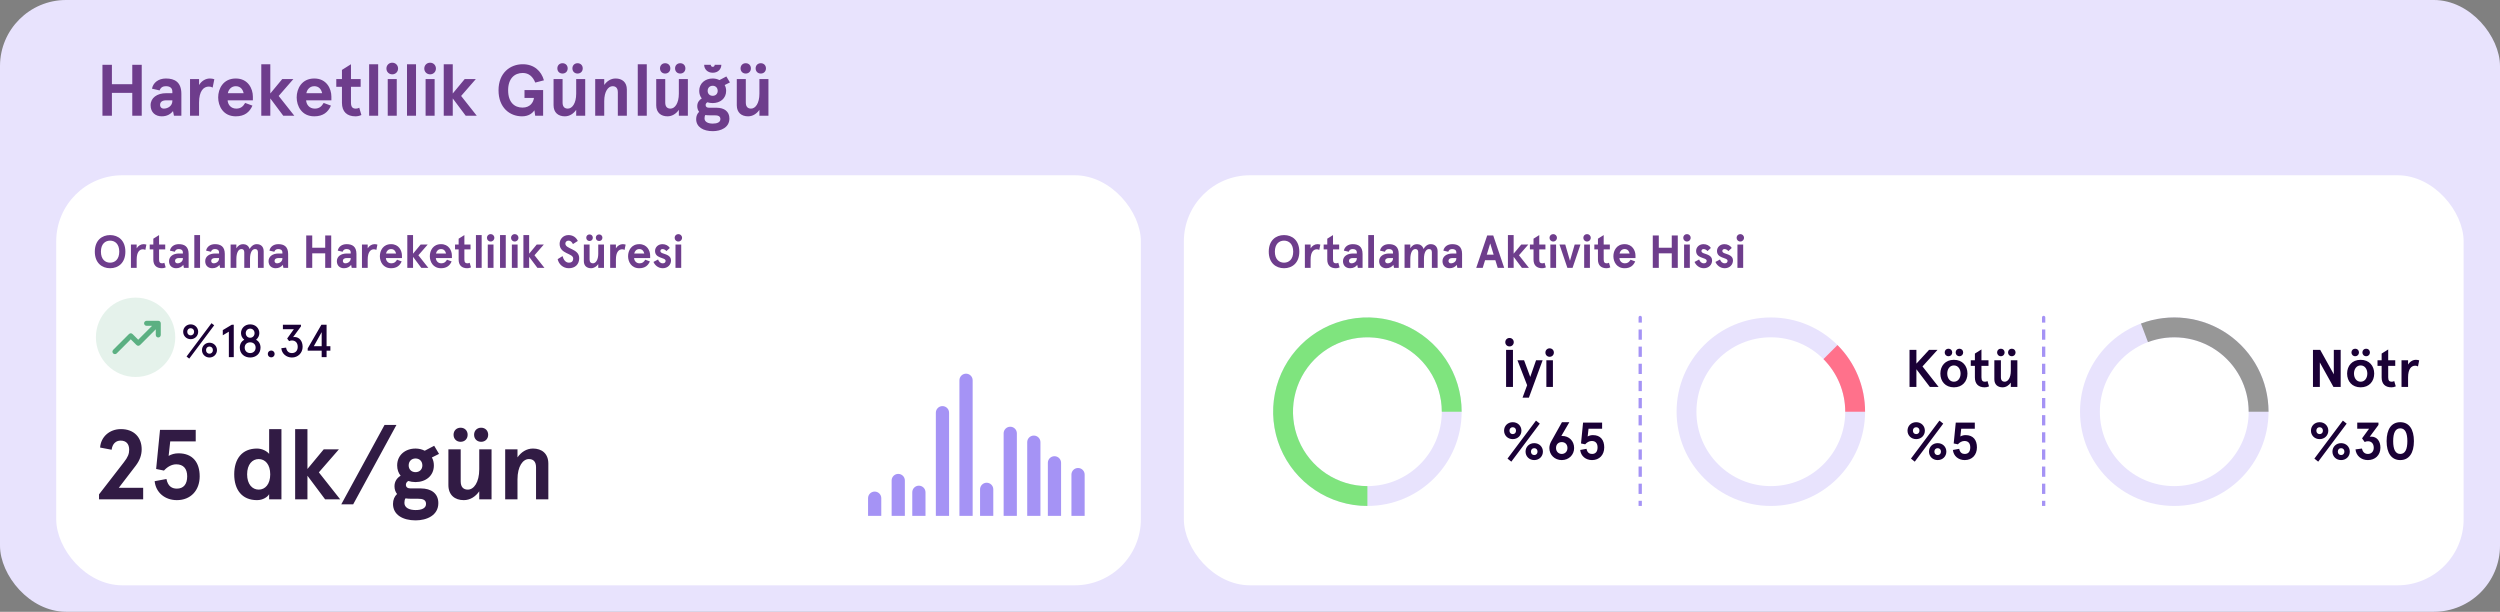 <svg width="756" height="185" viewBox="0 0 756 185" fill="none" xmlns="http://www.w3.org/2000/svg">
<rect x="0" y="0" width="756" height="185" fill="#808080" stroke="none"/>
<rect width="756" height="185" rx="20" fill="#E8E3FD"/>
<rect x="17" y="53" width="328" height="124" rx="20" fill="white"/>
<rect x="358" y="53" width="387" height="124" rx="20" fill="white"/>
<path d="M30.98 35V19.6H33.84V25.452H40V19.6H42.86V35H40V28.092H33.84V35H30.98ZM48.269 27.344L45.959 26.816C46.311 24.99 47.917 23.736 50.183 23.736C52.823 23.736 54.847 24.836 54.847 28.378V35H52.603L52.317 33.592C51.547 34.538 50.491 35.176 48.907 35.176C47.015 35.176 45.541 34.01 45.541 31.81C45.541 29.61 47.477 28.18 50.271 28.18H52.119V27.696C52.119 26.464 51.195 26.068 50.183 26.068C49.413 26.068 48.621 26.31 48.269 27.344ZM48.401 31.766C48.401 32.294 48.775 32.844 49.545 32.844C50.799 32.844 52.119 31.986 52.119 30.556V30.336H50.293C49.127 30.336 48.401 30.776 48.401 31.766ZM60.193 35H57.465V23.912H60.193V25.716C60.985 24.418 62.217 23.736 63.471 23.736C63.955 23.736 64.373 23.824 64.813 23.956L64.307 26.486C63.977 26.288 63.625 26.178 63.163 26.178C61.579 26.178 60.193 27.476 60.193 31.062V35ZM76.469 29.214V30.336H68.835C68.901 31.568 69.759 32.844 71.453 32.844C72.707 32.844 73.477 32.272 74.137 31.128L76.337 31.942C75.479 33.9 73.983 35.176 71.299 35.176C67.493 35.176 65.975 32.074 65.975 29.456C65.975 26.838 67.493 23.736 71.299 23.736C74.995 23.736 76.469 26.794 76.469 29.214ZM71.299 26.068C69.913 26.068 69.099 27.124 68.901 28.18H73.675C73.433 27.08 72.751 26.068 71.299 26.068ZM79.014 19.424H81.742V28.268L85.35 23.912H88.716L84.272 29.016L89.002 35H85.658L81.742 29.764V35H79.014V19.424ZM100.21 29.214V30.336H92.576C92.641 31.568 93.499 32.844 95.194 32.844C96.448 32.844 97.218 32.272 97.877 31.128L100.078 31.942C99.219 33.9 97.724 35.176 95.04 35.176C91.234 35.176 89.716 32.074 89.716 29.456C89.716 26.838 91.234 23.736 95.04 23.736C98.736 23.736 100.21 26.794 100.21 29.214ZM95.04 26.068C93.653 26.068 92.84 27.124 92.641 28.18H97.415C97.174 27.08 96.492 26.068 95.04 26.068ZM108.643 32.58L109.281 34.78C108.665 35.066 108.071 35.176 107.477 35.176C104.969 35.176 103.407 33.834 103.407 31.084V26.244H101.691V23.912H103.407V21.14L106.135 19.424V23.912H109.061V26.244H106.135V31.04C106.135 32.404 106.663 32.844 107.587 32.844C107.961 32.844 108.269 32.778 108.643 32.58ZM111.626 19.424H114.354V35H111.626V19.424ZM116.854 20.722C116.854 19.732 117.602 18.962 118.614 18.962C119.626 18.962 120.374 19.732 120.374 20.722C120.374 21.712 119.626 22.482 118.614 22.482C117.602 22.482 116.854 21.712 116.854 20.722ZM117.25 23.912H119.978V35H117.25V23.912ZM123.077 19.424H125.805V35H123.077V19.424ZM128.305 20.722C128.305 19.732 129.053 18.962 130.065 18.962C131.077 18.962 131.825 19.732 131.825 20.722C131.825 21.712 131.077 22.482 130.065 22.482C129.053 22.482 128.305 21.712 128.305 20.722ZM128.701 23.912H131.429V35H128.701V23.912ZM134.186 19.424H136.914V28.268L140.522 23.912H143.888L139.444 29.016L144.174 35H140.83L136.914 29.764V35H134.186V19.424ZM161.843 35L161.601 33.35C161.007 34.252 159.841 35.176 157.861 35.176C154.143 35.176 150.755 32.558 150.755 27.3C150.755 22.042 154.275 19.424 158.081 19.424C161.513 19.424 163.691 21.47 164.483 24.286L161.865 24.968C161.139 23.208 159.951 22.064 158.081 22.064C155.617 22.064 153.659 23.714 153.659 27.3C153.659 30.996 155.617 32.536 158.015 32.536C160.281 32.536 161.293 30.996 161.469 29.61H158.609V27.234H164.241V35H161.843ZM176.967 35H174.239V33.218C173.425 34.384 172.237 35.176 170.807 35.176C168.827 35.176 167.397 34.054 167.397 31.832V23.912H170.125V31.018C170.125 32.338 170.785 32.844 171.709 32.844C173.029 32.844 174.239 31.26 174.239 28.334V23.912H176.967V35ZM168.541 20.678C168.541 19.776 169.179 19.116 170.103 19.116C171.027 19.116 171.665 19.776 171.665 20.678C171.665 21.58 171.027 22.24 170.103 22.24C169.179 22.24 168.541 21.58 168.541 20.678ZM173.095 20.678C173.095 19.776 173.733 19.116 174.657 19.116C175.581 19.116 176.219 19.776 176.219 20.678C176.219 21.58 175.581 22.24 174.657 22.24C173.733 22.24 173.095 21.58 173.095 20.678ZM179.99 23.912H182.718V25.694C183.532 24.528 184.72 23.736 186.15 23.736C188.13 23.736 189.56 24.858 189.56 27.08V35H186.832V27.894C186.832 26.574 186.172 26.068 185.248 26.068C183.928 26.068 182.718 27.652 182.718 30.578V35H179.99V23.912ZM192.859 19.424H195.587V35H192.859V19.424ZM208.011 35H205.283V33.218C204.469 34.384 203.281 35.176 201.851 35.176C199.871 35.176 198.441 34.054 198.441 31.832V23.912H201.169V31.018C201.169 32.338 201.829 32.844 202.753 32.844C204.073 32.844 205.283 31.26 205.283 28.334V23.912H208.011V35ZM199.585 20.678C199.585 19.776 200.223 19.116 201.147 19.116C202.071 19.116 202.709 19.776 202.709 20.678C202.709 21.58 202.071 22.24 201.147 22.24C200.223 22.24 199.585 21.58 199.585 20.678ZM204.139 20.678C204.139 19.776 204.777 19.116 205.701 19.116C206.625 19.116 207.263 19.776 207.263 20.678C207.263 21.58 206.625 22.24 205.701 22.24C204.777 22.24 204.139 21.58 204.139 20.678ZM211.444 27.476C211.444 25.166 213.27 23.736 215.514 23.736C216.262 23.736 216.944 23.912 217.56 24.22L219.65 23.12L220.728 24.924L219.144 25.716C219.43 26.222 219.584 26.816 219.584 27.476C219.584 29.808 217.758 31.172 215.514 31.172C214.942 31.172 214.392 31.084 213.908 30.93C213.578 31.128 213.38 31.414 213.38 31.766C213.38 32.294 213.754 32.58 214.414 32.58H216.68C219.012 32.58 220.574 33.702 220.574 35.836C220.574 38.564 218 39.664 215.536 39.664C212.698 39.664 210.52 38.432 210.52 36.012C210.52 35.11 210.85 34.34 211.422 33.812C211.07 33.394 210.85 32.8 210.85 32.096C210.85 31.04 211.4 30.248 212.214 29.764C211.73 29.17 211.444 28.4 211.444 27.476ZM216.064 34.868H214.568C214.106 34.868 213.688 34.846 213.292 34.78C213.116 35.044 213.05 35.374 213.05 35.792C213.05 36.848 214.106 37.376 215.536 37.376C216.834 37.376 217.846 37.002 217.846 36.012C217.846 35.088 217.098 34.868 216.064 34.868ZM213.996 27.476C213.996 28.378 214.634 28.972 215.514 28.972C216.394 28.972 217.032 28.378 217.032 27.476C217.032 26.552 216.394 25.936 215.514 25.936C214.634 25.936 213.996 26.552 213.996 27.476ZM212.94 19.6H214.942C214.942 19.952 215.184 20.216 215.536 20.216C215.888 20.216 216.13 19.952 216.13 19.6H218.132C218.132 20.876 217.142 21.998 215.536 21.998C213.93 21.998 212.94 20.876 212.94 19.6ZM232.375 35H229.647V33.218C228.833 34.384 227.645 35.176 226.215 35.176C224.235 35.176 222.805 34.054 222.805 31.832V23.912H225.533V31.018C225.533 32.338 226.193 32.844 227.117 32.844C228.437 32.844 229.647 31.26 229.647 28.334V23.912H232.375V35ZM223.949 20.678C223.949 19.776 224.587 19.116 225.511 19.116C226.435 19.116 227.073 19.776 227.073 20.678C227.073 21.58 226.435 22.24 225.511 22.24C224.587 22.24 223.949 21.58 223.949 20.678ZM228.503 20.678C228.503 19.776 229.141 19.116 230.065 19.116C230.989 19.116 231.627 19.776 231.627 20.678C231.627 21.58 230.989 22.24 230.065 22.24C229.141 22.24 228.503 21.58 228.503 20.678Z" fill="#6E3D8C"/>
<circle cx="41" cy="102" r="12" fill="#E5F2EB"/>
<path d="M388.292 71.088C390.77 71.088 392.912 72.698 392.912 76.1C392.912 79.502 390.77 81.112 388.292 81.112C385.814 81.112 383.672 79.502 383.672 76.1C383.672 72.698 385.814 71.088 388.292 71.088ZM388.292 72.768C386.822 72.768 385.52 73.776 385.52 76.1C385.52 78.424 386.822 79.432 388.292 79.432C389.762 79.432 391.064 78.424 391.064 76.1C391.064 73.776 389.762 72.768 388.292 72.768ZM396.329 81H394.593V73.944H396.329V75.092C396.833 74.266 397.617 73.832 398.415 73.832C398.723 73.832 398.989 73.888 399.269 73.972L398.947 75.582C398.737 75.456 398.513 75.386 398.219 75.386C397.211 75.386 396.329 76.212 396.329 78.494V81ZM404.697 79.46L405.103 80.86C404.711 81.042 404.333 81.112 403.955 81.112C402.359 81.112 401.365 80.258 401.365 78.508V75.428H400.273V73.944H401.365V72.18L403.101 71.088V73.944H404.963V75.428H403.101V78.48C403.101 79.348 403.437 79.628 404.025 79.628C404.263 79.628 404.459 79.586 404.697 79.46ZM407.854 76.128L406.384 75.792C406.608 74.63 407.63 73.832 409.072 73.832C410.752 73.832 412.04 74.532 412.04 76.786V81H410.612L410.43 80.104C409.94 80.706 409.268 81.112 408.26 81.112C407.056 81.112 406.118 80.37 406.118 78.97C406.118 77.57 407.35 76.66 409.128 76.66H410.304V76.352C410.304 75.568 409.716 75.316 409.072 75.316C408.582 75.316 408.078 75.47 407.854 76.128ZM407.938 78.942C407.938 79.278 408.176 79.628 408.666 79.628C409.464 79.628 410.304 79.082 410.304 78.172V78.032H409.142C408.4 78.032 407.938 78.312 407.938 78.942ZM413.76 71.088H415.496V81H413.76V71.088ZM418.791 76.128L417.321 75.792C417.545 74.63 418.567 73.832 420.009 73.832C421.689 73.832 422.977 74.532 422.977 76.786V81H421.549L421.367 80.104C420.877 80.706 420.205 81.112 419.197 81.112C417.993 81.112 417.055 80.37 417.055 78.97C417.055 77.57 418.287 76.66 420.065 76.66H421.241V76.352C421.241 75.568 420.653 75.316 420.009 75.316C419.519 75.316 419.015 75.47 418.791 76.128ZM418.875 78.942C418.875 79.278 419.113 79.628 419.603 79.628C420.401 79.628 421.241 79.082 421.241 78.172V78.032H420.079C419.337 78.032 418.875 78.312 418.875 78.942ZM430.605 81H428.869V76.296C428.869 75.582 428.519 75.316 428.001 75.316C427.147 75.316 426.475 76.31 426.475 78.41V81H424.739V73.944H426.475V75.078C426.993 74.294 427.595 73.832 428.505 73.832C429.373 73.832 430.171 74.266 430.479 75.288C430.983 74.378 431.767 73.832 432.635 73.832C433.951 73.832 434.735 74.644 434.735 76.002V81H432.999V76.296C432.999 75.582 432.649 75.316 432.131 75.316C431.291 75.316 430.605 76.268 430.605 78.256V81ZM437.946 76.128L436.476 75.792C436.7 74.63 437.722 73.832 439.164 73.832C440.844 73.832 442.132 74.532 442.132 76.786V81H440.704L440.522 80.104C440.032 80.706 439.36 81.112 438.352 81.112C437.148 81.112 436.21 80.37 436.21 78.97C436.21 77.57 437.442 76.66 439.22 76.66H440.396V76.352C440.396 75.568 439.808 75.316 439.164 75.316C438.674 75.316 438.17 75.47 437.946 76.128ZM438.03 78.942C438.03 79.278 438.268 79.628 438.758 79.628C439.556 79.628 440.396 79.082 440.396 78.172V78.032H439.234C438.492 78.032 438.03 78.312 438.03 78.942ZM452.908 81L452.194 78.69H449.086L448.372 81H446.412L449.73 71.2H451.55L454.868 81H452.908ZM450.64 73.608L449.604 77.01H451.676L450.64 73.608ZM455.993 71.088H457.729V76.716L460.025 73.944H462.167L459.339 77.192L462.349 81H460.221L457.729 77.668V81H455.993V71.088ZM467.069 79.46L467.475 80.86C467.083 81.042 466.705 81.112 466.327 81.112C464.731 81.112 463.737 80.258 463.737 78.508V75.428H462.645V73.944H463.737V72.18L465.473 71.088V73.944H467.335V75.428H465.473V78.48C465.473 79.348 465.809 79.628 466.397 79.628C466.635 79.628 466.831 79.586 467.069 79.46ZM468.575 71.914C468.575 71.284 469.051 70.794 469.695 70.794C470.339 70.794 470.815 71.284 470.815 71.914C470.815 72.544 470.339 73.034 469.695 73.034C469.051 73.034 468.575 72.544 468.575 71.914ZM468.827 73.944H470.563V81H468.827V73.944ZM471.582 73.944H473.332L474.76 78.858L476.188 73.944H477.938L475.544 81H473.976L471.582 73.944ZM478.802 71.914C478.802 71.284 479.278 70.794 479.922 70.794C480.566 70.794 481.042 71.284 481.042 71.914C481.042 72.544 480.566 73.034 479.922 73.034C479.278 73.034 478.802 72.544 478.802 71.914ZM479.054 73.944H480.79V81H479.054V73.944ZM486.551 79.46L486.957 80.86C486.565 81.042 486.187 81.112 485.809 81.112C484.213 81.112 483.219 80.258 483.219 78.508V75.428H482.127V73.944H483.219V72.18L484.955 71.088V73.944H486.817V75.428H484.955V78.48C484.955 79.348 485.291 79.628 485.879 79.628C486.117 79.628 486.313 79.586 486.551 79.46ZM494.569 77.318V78.032H489.711C489.753 78.816 490.299 79.628 491.377 79.628C492.175 79.628 492.665 79.264 493.085 78.536L494.485 79.054C493.939 80.3 492.987 81.112 491.279 81.112C488.857 81.112 487.891 79.138 487.891 77.472C487.891 75.806 488.857 73.832 491.279 73.832C493.631 73.832 494.569 75.778 494.569 77.318ZM491.279 75.316C490.397 75.316 489.879 75.988 489.753 76.66H492.791C492.637 75.96 492.203 75.316 491.279 75.316ZM499.801 81V71.2H501.621V74.924H505.541V71.2H507.361V81H505.541V76.604H501.621V81H499.801ZM509.016 71.914C509.016 71.284 509.492 70.794 510.136 70.794C510.78 70.794 511.256 71.284 511.256 71.914C511.256 72.544 510.78 73.034 510.136 73.034C509.492 73.034 509.016 72.544 509.016 71.914ZM509.268 73.944H511.004V81H509.268V73.944ZM515.16 73.832C516.112 73.832 516.938 74.294 517.372 74.98L516.336 75.932C516.014 75.512 515.552 75.316 515.16 75.316C514.824 75.316 514.516 75.512 514.516 75.904C514.516 76.212 514.768 76.436 515.188 76.59C516.154 76.94 517.736 77.248 517.736 78.76C517.736 80.034 516.756 81.112 515.23 81.112C513.76 81.112 512.78 80.076 512.43 79.208L513.816 78.466C514.068 79.152 514.544 79.628 515.23 79.628C515.762 79.628 516.098 79.39 516.098 78.872C516.098 78.284 515.188 78.158 514.334 77.794C513.564 77.472 512.906 76.982 512.906 75.89C512.906 74.798 513.788 73.832 515.16 73.832ZM521.476 73.832C522.428 73.832 523.254 74.294 523.688 74.98L522.652 75.932C522.33 75.512 521.868 75.316 521.476 75.316C521.14 75.316 520.832 75.512 520.832 75.904C520.832 76.212 521.084 76.436 521.504 76.59C522.47 76.94 524.052 77.248 524.052 78.76C524.052 80.034 523.072 81.112 521.546 81.112C520.076 81.112 519.096 80.076 518.746 79.208L520.132 78.466C520.384 79.152 520.86 79.628 521.546 79.628C522.078 79.628 522.414 79.39 522.414 78.872C522.414 78.284 521.504 78.158 520.65 77.794C519.88 77.472 519.222 76.982 519.222 75.89C519.222 74.798 520.104 73.832 521.476 73.832ZM525.149 71.914C525.149 71.284 525.625 70.794 526.269 70.794C526.913 70.794 527.389 71.284 527.389 71.914C527.389 72.544 526.913 73.034 526.269 73.034C525.625 73.034 525.149 72.544 525.149 71.914ZM525.401 73.944H527.137V81H525.401V73.944Z" fill="#6E3D8C"/>
<circle cx="413.5" cy="124.5" r="25.5" stroke="#E8E3FD" stroke-width="6"/>
<circle cx="535.5" cy="124.5" r="25.5" stroke="#E8E3FD" stroke-width="6"/>
<circle cx="657.5" cy="124.5" r="25.5" stroke="#E8E3FD" stroke-width="6"/>
<path d="M413.5 150C408.457 150 403.526 148.504 399.333 145.702C395.14 142.9 391.871 138.918 389.941 134.258C388.011 129.599 387.506 124.472 388.49 119.525C389.474 114.579 391.903 110.035 395.469 106.469C399.035 102.903 403.579 100.474 408.525 99.49C413.472 98.506 418.599 99.011 423.258 100.941C427.918 102.871 431.9 106.14 434.702 110.333C437.504 114.526 439 119.457 439 124.5" stroke="#7FE47E" stroke-width="6"/>
<path d="M553.531 106.469C555.899 108.837 557.777 111.648 559.059 114.742C560.34 117.835 561 121.151 561 124.5" stroke="#FF718B" stroke-width="6"/>
<path d="M648.489 100.645C652.348 99.187 656.504 98.688 660.599 99.189C664.694 99.69 668.606 101.178 671.999 103.523C675.393 105.869 678.167 109.003 680.083 112.657C681.999 116.311 683 120.374 683 124.5" stroke="#979797" stroke-width="6"/>
<path d="M457.52 105.8V117H455.44V105.8H457.52ZM455.2 103.48C455.2 102.76 455.744 102.2 456.48 102.2C457.216 102.2 457.76 102.76 457.76 103.48C457.76 104.2 457.216 104.76 456.48 104.76C455.744 104.76 455.2 104.2 455.2 103.48ZM458.876 108.936H460.876L462.748 113.992L464.508 108.936H466.492L462.332 120.264H460.412L461.804 116.488L458.876 108.936ZM467.331 106.616C467.331 105.896 467.875 105.336 468.611 105.336C469.347 105.336 469.891 105.896 469.891 106.616C469.891 107.336 469.347 107.896 468.611 107.896C467.875 107.896 467.331 107.336 467.331 106.616ZM467.619 108.936H469.603V117H467.619V108.936Z" fill="#1A0036"/>
<path d="M577.44 105.8H579.52V109.96L583.344 105.8H585.904L581.36 110.808L586.224 117H583.584L579.52 111.656V117H577.44V105.8ZM586.766 112.968C586.766 110.632 588.27 108.808 590.862 108.808C593.454 108.808 594.958 110.632 594.958 112.968C594.958 115.304 593.454 117.128 590.862 117.128C588.27 117.128 586.766 115.304 586.766 112.968ZM588.846 112.968C588.846 114.296 589.582 115.432 590.862 115.432C592.142 115.432 592.878 114.296 592.878 112.968C592.878 111.64 592.142 110.504 590.862 110.504C589.582 110.504 588.846 111.64 588.846 112.968ZM588.078 106.584C588.078 105.928 588.542 105.448 589.214 105.448C589.886 105.448 590.35 105.928 590.35 106.584C590.35 107.24 589.886 107.72 589.214 107.72C588.542 107.72 588.078 107.24 588.078 106.584ZM591.39 106.584C591.39 105.928 591.854 105.448 592.526 105.448C593.198 105.448 593.662 105.928 593.662 106.584C593.662 107.24 593.198 107.72 592.526 107.72C591.854 107.72 591.39 107.24 591.39 106.584ZM601.016 115.24L601.48 116.84C601.032 117.048 600.6 117.128 600.168 117.128C598.344 117.128 597.208 116.152 597.208 114.152V110.632H595.96V108.936H597.208V106.92L599.192 105.672V108.936H601.32V110.632H599.192V114.12C599.192 115.112 599.576 115.432 600.248 115.432C600.52 115.432 600.744 115.384 601.016 115.24ZM610.05 117H608.066V115.704C607.474 116.552 606.61 117.128 605.57 117.128C604.13 117.128 603.09 116.312 603.09 114.696V108.936H605.074V114.104C605.074 115.064 605.554 115.432 606.226 115.432C607.186 115.432 608.066 114.28 608.066 112.152V108.936H610.05V117ZM603.922 106.584C603.922 105.928 604.386 105.448 605.058 105.448C605.73 105.448 606.194 105.928 606.194 106.584C606.194 107.24 605.73 107.72 605.058 107.72C604.386 107.72 603.922 107.24 603.922 106.584ZM607.234 106.584C607.234 105.928 607.698 105.448 608.37 105.448C609.042 105.448 609.506 105.928 609.506 106.584C609.506 107.24 609.042 107.72 608.37 107.72C607.698 107.72 607.234 107.24 607.234 106.584Z" fill="#1A0036"/>
<path d="M705.744 105.8H707.824V117H705.632L701.52 109.608V117H699.44V105.8H701.632L705.744 113.192V105.8ZM709.766 112.968C709.766 110.632 711.27 108.808 713.862 108.808C716.454 108.808 717.958 110.632 717.958 112.968C717.958 115.304 716.454 117.128 713.862 117.128C711.27 117.128 709.766 115.304 709.766 112.968ZM711.846 112.968C711.846 114.296 712.582 115.432 713.862 115.432C715.142 115.432 715.878 114.296 715.878 112.968C715.878 111.64 715.142 110.504 713.862 110.504C712.582 110.504 711.846 111.64 711.846 112.968ZM711.078 106.584C711.078 105.928 711.542 105.448 712.214 105.448C712.886 105.448 713.35 105.928 713.35 106.584C713.35 107.24 712.886 107.72 712.214 107.72C711.542 107.72 711.078 107.24 711.078 106.584ZM714.39 106.584C714.39 105.928 714.854 105.448 715.526 105.448C716.198 105.448 716.662 105.928 716.662 106.584C716.662 107.24 716.198 107.72 715.526 107.72C714.854 107.72 714.39 107.24 714.39 106.584ZM724.016 115.24L724.48 116.84C724.032 117.048 723.6 117.128 723.168 117.128C721.344 117.128 720.208 116.152 720.208 114.152V110.632H718.96V108.936H720.208V106.92L722.192 105.672V108.936H724.32V110.632H722.192V114.12C722.192 115.112 722.576 115.432 723.248 115.432C723.52 115.432 723.744 115.384 724.016 115.24ZM728.202 117H726.218V108.936H728.202V110.248C728.778 109.304 729.674 108.808 730.586 108.808C730.938 108.808 731.242 108.872 731.562 108.968L731.194 110.808C730.954 110.664 730.698 110.584 730.362 110.584C729.21 110.584 728.202 111.528 728.202 114.136V117Z" fill="#1A0036"/>
<path d="M454.832 130.232C454.832 128.792 455.936 127.672 457.456 127.672C458.976 127.672 460.08 128.792 460.08 130.232C460.08 131.672 458.976 132.792 457.456 132.792C455.936 132.792 454.832 131.672 454.832 130.232ZM456.464 130.232C456.464 130.824 456.832 131.272 457.456 131.272C458.08 131.272 458.448 130.824 458.448 130.232C458.448 129.64 458.08 129.192 457.456 129.192C456.832 129.192 456.464 129.64 456.464 130.232ZM461.328 136.568C461.328 135.128 462.432 134.008 463.952 134.008C465.472 134.008 466.576 135.128 466.576 136.568C466.576 138.008 465.472 139.128 463.952 139.128C462.432 139.128 461.328 138.008 461.328 136.568ZM462.96 136.568C462.96 137.16 463.328 137.608 463.952 137.608C464.576 137.608 464.944 137.16 464.944 136.568C464.944 135.976 464.576 135.528 463.952 135.528C463.328 135.528 462.96 135.976 462.96 136.568ZM464.48 127.192L465.632 128.104L457.024 139.608L455.872 138.68L464.48 127.192ZM472.142 131.832H472.398C474.446 131.832 476.014 133.304 476.014 135.48C476.014 137.56 474.414 139.128 472.27 139.128C470.158 139.128 468.526 137.576 468.526 135.48C468.526 134.808 468.75 134.072 469.07 133.512L472.334 127.672H474.574L472.142 131.832ZM472.27 133.688C471.31 133.688 470.542 134.328 470.542 135.48C470.542 136.568 471.326 137.272 472.27 137.272C473.23 137.272 473.998 136.568 473.998 135.48C473.998 134.328 473.23 133.688 472.27 133.688ZM477.855 136.072L479.759 135.72C479.999 136.952 480.703 137.272 481.439 137.272C482.527 137.272 483.103 136.552 483.103 135.288C483.103 134.04 482.479 133.352 481.343 133.352C480.591 133.352 479.887 133.768 479.359 134.36L478.095 134.104L478.719 127.8H484.479V129.656H480.367L480.111 131.992C480.543 131.736 481.087 131.576 481.695 131.576C484.031 131.576 485.119 133.096 485.119 135.288C485.119 137.544 483.679 139.128 481.439 139.128C479.535 139.128 478.047 137.928 477.855 136.072Z" fill="#1A0036"/>
<path d="M576.832 130.232C576.832 128.792 577.936 127.672 579.456 127.672C580.976 127.672 582.08 128.792 582.08 130.232C582.08 131.672 580.976 132.792 579.456 132.792C577.936 132.792 576.832 131.672 576.832 130.232ZM578.464 130.232C578.464 130.824 578.832 131.272 579.456 131.272C580.08 131.272 580.448 130.824 580.448 130.232C580.448 129.64 580.08 129.192 579.456 129.192C578.832 129.192 578.464 129.64 578.464 130.232ZM583.328 136.568C583.328 135.128 584.432 134.008 585.952 134.008C587.472 134.008 588.576 135.128 588.576 136.568C588.576 138.008 587.472 139.128 585.952 139.128C584.432 139.128 583.328 138.008 583.328 136.568ZM584.96 136.568C584.96 137.16 585.328 137.608 585.952 137.608C586.576 137.608 586.944 137.16 586.944 136.568C586.944 135.976 586.576 135.528 585.952 135.528C585.328 135.528 584.96 135.976 584.96 136.568ZM586.48 127.192L587.632 128.104L579.024 139.608L577.872 138.68L586.48 127.192ZM590.558 136.072L592.462 135.72C592.702 136.952 593.406 137.272 594.142 137.272C595.23 137.272 595.806 136.552 595.806 135.288C595.806 134.04 595.182 133.352 594.046 133.352C593.294 133.352 592.59 133.768 592.062 134.36L590.798 134.104L591.422 127.8H597.182V129.656H593.07L592.814 131.992C593.246 131.736 593.79 131.576 594.398 131.576C596.734 131.576 597.822 133.096 597.822 135.288C597.822 137.544 596.382 139.128 594.142 139.128C592.238 139.128 590.75 137.928 590.558 136.072Z" fill="#1A0036"/>
<path d="M698.832 130.232C698.832 128.792 699.936 127.672 701.456 127.672C702.976 127.672 704.08 128.792 704.08 130.232C704.08 131.672 702.976 132.792 701.456 132.792C699.936 132.792 698.832 131.672 698.832 130.232ZM700.464 130.232C700.464 130.824 700.832 131.272 701.456 131.272C702.08 131.272 702.448 130.824 702.448 130.232C702.448 129.64 702.08 129.192 701.456 129.192C700.832 129.192 700.464 129.64 700.464 130.232ZM705.328 136.568C705.328 135.128 706.432 134.008 707.952 134.008C709.472 134.008 710.576 135.128 710.576 136.568C710.576 138.008 709.472 139.128 707.952 139.128C706.432 139.128 705.328 138.008 705.328 136.568ZM706.96 136.568C706.96 137.16 707.328 137.608 707.952 137.608C708.576 137.608 708.944 137.16 708.944 136.568C708.944 135.976 708.576 135.528 707.952 135.528C707.328 135.528 706.96 135.976 706.96 136.568ZM708.48 127.192L709.632 128.104L701.024 139.608L699.872 138.68L708.48 127.192ZM712.302 135.896L714.238 135.64C714.478 136.632 715.038 137.272 716.046 137.272C717.086 137.272 717.822 136.552 717.822 135.4C717.822 134.104 717.07 133.432 716.062 133.432C715.71 133.432 715.422 133.496 715.086 133.672L714.286 132.552L716.398 129.656H712.83V127.8H719.246V128.504L716.606 132.072C716.75 132.056 716.862 132.04 717.054 132.04C718.782 132.04 719.838 133.4 719.838 135.368C719.838 137.688 718.206 139.128 716.046 139.128C713.966 139.128 712.494 137.768 712.302 135.896ZM725.839 127.672C728.511 127.672 729.967 129.816 729.967 133.4C729.967 136.984 728.511 139.128 725.839 139.128C723.167 139.128 721.711 136.984 721.711 133.4C721.711 129.816 723.167 127.672 725.839 127.672ZM725.839 129.528C724.367 129.528 723.695 130.904 723.695 133.4C723.695 135.896 724.367 137.272 725.839 137.272C727.311 137.272 727.983 135.896 727.983 133.4C727.983 130.904 727.311 129.528 725.839 129.528Z" fill="#1A0036"/>
<path d="M496.5 96C496.5 95.724 496.276 95.5 496 95.5C495.724 95.5 495.5 95.724 495.5 96L496.5 96ZM496.5 153L496.5 151.445L495.5 151.445L495.5 153L496.5 153ZM496.5 149.373L496.5 146.264L495.5 146.264L495.5 149.373L496.5 149.373ZM496.5 144.191L496.5 141.082L495.5 141.082L495.5 144.191L496.5 144.191ZM496.5 139.009L496.5 135.9L495.5 135.9L495.5 139.009L496.5 139.009ZM496.5 133.827L496.5 130.718L495.5 130.718L495.5 133.827L496.5 133.827ZM496.5 128.645L496.5 125.536L495.5 125.536L495.5 128.645L496.5 128.645ZM496.5 123.464L496.5 120.355L495.5 120.355L495.5 123.464L496.5 123.464ZM496.5 118.282L496.5 115.173L495.5 115.173L495.5 118.282L496.5 118.282ZM496.5 113.1L496.5 109.991L495.5 109.991L495.5 113.1L496.5 113.1ZM496.5 107.918L496.5 104.809L495.5 104.809L495.5 107.918L496.5 107.918ZM496.5 102.736L496.5 99.627L495.5 99.627L495.5 102.736L496.5 102.736ZM496.5 97.555L496.5 96L495.5 96L495.5 97.555L496.5 97.555Z" fill="#A593F5"/>
<path d="M618.5 96C618.5 95.724 618.276 95.5 618 95.5C617.724 95.5 617.5 95.724 617.5 96L618.5 96ZM618.5 153L618.5 151.445L617.5 151.445L617.5 153L618.5 153ZM618.5 149.373L618.5 146.264L617.5 146.264L617.5 149.373L618.5 149.373ZM618.5 144.191L618.5 141.082L617.5 141.082L617.5 144.191L618.5 144.191ZM618.5 139.009L618.5 135.9L617.5 135.9L617.5 139.009L618.5 139.009ZM618.5 133.827L618.5 130.718L617.5 130.718L617.5 133.827L618.5 133.827ZM618.5 128.645L618.5 125.536L617.5 125.536L617.5 128.645L618.5 128.645ZM618.5 123.464L618.5 120.355L617.5 120.355L617.5 123.464L618.5 123.464ZM618.5 118.282L618.5 115.173L617.5 115.173L617.5 118.282L618.5 118.282ZM618.5 113.1L618.5 109.991L617.5 109.991L617.5 113.1L618.5 113.1ZM618.5 107.918L618.5 104.809L617.5 104.809L617.5 107.918L618.5 107.918ZM618.5 102.736L618.5 99.627L617.5 99.627L617.5 102.736L618.5 102.736ZM618.5 97.555L618.5 96L617.5 96L617.5 97.555L618.5 97.555Z" fill="#A593F5"/>
<path d="M266.5 150.652C266.5 149.548 265.605 148.652 264.5 148.652C263.395 148.652 262.5 149.548 262.5 150.652L266.5 150.652ZM266.5 156L266.5 150.652L262.5 150.652L262.5 156L266.5 156Z" fill="#A593F5"/>
<path d="M279.87 148.87C279.87 147.765 278.974 146.87 277.87 146.87C276.765 146.87 275.87 147.765 275.87 148.87L279.87 148.87ZM279.87 156L279.87 148.87L275.87 148.87L275.87 156L279.87 156Z" fill="#A593F5"/>
<path d="M273.63 145.304C273.63 144.2 272.735 143.304 271.63 143.304C270.526 143.304 269.63 144.2 269.63 145.304L273.63 145.304ZM273.63 156L273.63 145.304L269.63 145.304L269.63 156L273.63 156Z" fill="#A593F5"/>
<path d="M287 124.804C287 123.7 286.105 122.804 285 122.804C283.895 122.804 283 123.7 283 124.804L287 124.804ZM287 156L287 124.804L283 124.804L283 156L287 156Z" fill="#A593F5"/>
<path d="M307.5 131.043C307.5 129.939 306.605 129.043 305.5 129.043C304.395 129.043 303.5 129.939 303.5 131.043L307.5 131.043ZM307.5 156L307.5 131.043L303.5 131.043L303.5 156L307.5 156Z" fill="#A593F5"/>
<path d="M314.63 133.717C314.63 132.613 313.735 131.717 312.63 131.717C311.526 131.717 310.63 132.613 310.63 133.717L314.63 133.717ZM314.63 156L314.63 133.717L310.63 133.717L310.63 156L314.63 156Z" fill="#A593F5"/>
<path d="M320.87 139.957C320.87 138.852 319.974 137.957 318.87 137.957C317.765 137.957 316.87 138.852 316.87 139.957L320.87 139.957ZM320.87 156L320.87 139.957L316.87 139.957L316.87 156L320.87 156Z" fill="#A593F5"/>
<path d="M328 143.522C328 142.417 327.105 141.522 326 141.522C324.895 141.522 324 142.417 324 143.522L328 143.522ZM328 156L328 143.522L324 143.522L324 156L328 156Z" fill="#A593F5"/>
<path d="M294.13 115C294.13 113.895 293.235 113 292.13 113C291.026 113 290.13 113.895 290.13 115L294.13 115ZM294.13 156L294.13 115L290.13 115L290.13 156L294.13 156Z" fill="#A593F5"/>
<path d="M300.37 147.978C300.37 146.874 299.474 145.978 298.37 145.978C297.265 145.978 296.37 146.874 296.37 147.978L300.37 147.978ZM300.37 156L300.37 147.978L296.37 147.978L296.37 156L300.37 156Z" fill="#A593F5"/>
<path d="M33.292 71.088C35.77 71.088 37.912 72.698 37.912 76.1C37.912 79.502 35.77 81.112 33.292 81.112C30.814 81.112 28.672 79.502 28.672 76.1C28.672 72.698 30.814 71.088 33.292 71.088ZM33.292 72.768C31.822 72.768 30.52 73.776 30.52 76.1C30.52 78.424 31.822 79.432 33.292 79.432C34.762 79.432 36.064 78.424 36.064 76.1C36.064 73.776 34.762 72.768 33.292 72.768ZM41.329 81H39.593V73.944H41.329V75.092C41.833 74.266 42.617 73.832 43.415 73.832C43.723 73.832 43.989 73.888 44.269 73.972L43.947 75.582C43.737 75.456 43.513 75.386 43.219 75.386C42.211 75.386 41.329 76.212 41.329 78.494V81ZM49.697 79.46L50.103 80.86C49.712 81.042 49.334 81.112 48.956 81.112C47.359 81.112 46.365 80.258 46.365 78.508V75.428H45.273V73.944H46.365V72.18L48.102 71.088V73.944H49.964V75.428H48.102V78.48C48.102 79.348 48.438 79.628 49.026 79.628C49.264 79.628 49.459 79.586 49.697 79.46ZM52.854 76.128L51.384 75.792C51.608 74.63 52.63 73.832 54.072 73.832C55.752 73.832 57.04 74.532 57.04 76.786V81H55.612L55.43 80.104C54.94 80.706 54.268 81.112 53.26 81.112C52.056 81.112 51.118 80.37 51.118 78.97C51.118 77.57 52.35 76.66 54.128 76.66H55.304V76.352C55.304 75.568 54.716 75.316 54.072 75.316C53.582 75.316 53.078 75.47 52.854 76.128ZM52.938 78.942C52.938 79.278 53.176 79.628 53.666 79.628C54.464 79.628 55.304 79.082 55.304 78.172V78.032H54.142C53.4 78.032 52.938 78.312 52.938 78.942ZM58.76 71.088H60.496V81H58.76V71.088ZM63.791 76.128L62.321 75.792C62.545 74.63 63.567 73.832 65.009 73.832C66.689 73.832 67.977 74.532 67.977 76.786V81H66.549L66.367 80.104C65.877 80.706 65.205 81.112 64.197 81.112C62.993 81.112 62.055 80.37 62.055 78.97C62.055 77.57 63.287 76.66 65.065 76.66H66.241V76.352C66.241 75.568 65.653 75.316 65.009 75.316C64.519 75.316 64.015 75.47 63.791 76.128ZM63.875 78.942C63.875 79.278 64.113 79.628 64.603 79.628C65.401 79.628 66.241 79.082 66.241 78.172V78.032H65.079C64.337 78.032 63.875 78.312 63.875 78.942ZM75.605 81H73.869V76.296C73.869 75.582 73.519 75.316 73.001 75.316C72.147 75.316 71.475 76.31 71.475 78.41V81H69.739V73.944H71.475V75.078C71.993 74.294 72.595 73.832 73.505 73.832C74.373 73.832 75.171 74.266 75.479 75.288C75.983 74.378 76.767 73.832 77.635 73.832C78.951 73.832 79.735 74.644 79.735 76.002V81H77.999V76.296C77.999 75.582 77.649 75.316 77.131 75.316C76.291 75.316 75.605 76.268 75.605 78.256V81ZM82.946 76.128L81.476 75.792C81.7 74.63 82.722 73.832 84.164 73.832C85.844 73.832 87.132 74.532 87.132 76.786V81H85.704L85.522 80.104C85.032 80.706 84.36 81.112 83.352 81.112C82.148 81.112 81.21 80.37 81.21 78.97C81.21 77.57 82.442 76.66 84.22 76.66H85.396V76.352C85.396 75.568 84.808 75.316 84.164 75.316C83.674 75.316 83.17 75.47 82.946 76.128ZM83.03 78.942C83.03 79.278 83.268 79.628 83.758 79.628C84.556 79.628 85.396 79.082 85.396 78.172V78.032H84.234C83.492 78.032 83.03 78.312 83.03 78.942ZM92.602 81V71.2H94.422V74.924H98.342V71.2H100.162V81H98.342V76.604H94.422V81H92.602ZM103.604 76.128L102.134 75.792C102.358 74.63 103.38 73.832 104.822 73.832C106.502 73.832 107.79 74.532 107.79 76.786V81H106.362L106.18 80.104C105.69 80.706 105.018 81.112 104.01 81.112C102.806 81.112 101.868 80.37 101.868 78.97C101.868 77.57 103.1 76.66 104.878 76.66H106.054V76.352C106.054 75.568 105.466 75.316 104.822 75.316C104.332 75.316 103.828 75.47 103.604 76.128ZM103.688 78.942C103.688 79.278 103.926 79.628 104.416 79.628C105.214 79.628 106.054 79.082 106.054 78.172V78.032H104.892C104.15 78.032 103.688 78.312 103.688 78.942ZM111.192 81H109.456V73.944H111.192V75.092C111.696 74.266 112.48 73.832 113.278 73.832C113.586 73.832 113.852 73.888 114.132 73.972L113.81 75.582C113.6 75.456 113.376 75.386 113.082 75.386C112.074 75.386 111.192 76.212 111.192 78.494V81ZM121.55 77.318V78.032H116.692C116.734 78.816 117.28 79.628 118.358 79.628C119.156 79.628 119.646 79.264 120.066 78.536L121.466 79.054C120.92 80.3 119.968 81.112 118.26 81.112C115.838 81.112 114.872 79.138 114.872 77.472C114.872 75.806 115.838 73.832 118.26 73.832C120.612 73.832 121.55 75.778 121.55 77.318ZM118.26 75.316C117.378 75.316 116.86 75.988 116.734 76.66H119.772C119.618 75.96 119.184 75.316 118.26 75.316ZM123.169 71.088H124.905V76.716L127.201 73.944H129.343L126.515 77.192L129.525 81H127.397L124.905 77.668V81H123.169V71.088ZM136.657 77.318V78.032H131.799C131.841 78.816 132.387 79.628 133.465 79.628C134.263 79.628 134.753 79.264 135.173 78.536L136.573 79.054C136.027 80.3 135.075 81.112 133.367 81.112C130.945 81.112 129.979 79.138 129.979 77.472C129.979 75.806 130.945 73.832 133.367 73.832C135.719 73.832 136.657 75.778 136.657 77.318ZM133.367 75.316C132.485 75.316 131.967 75.988 131.841 76.66H134.879C134.725 75.96 134.291 75.316 133.367 75.316ZM142.024 79.46L142.43 80.86C142.038 81.042 141.66 81.112 141.282 81.112C139.686 81.112 138.692 80.258 138.692 78.508V75.428H137.6V73.944H138.692V72.18L140.428 71.088V73.944H142.29V75.428H140.428V78.48C140.428 79.348 140.764 79.628 141.352 79.628C141.59 79.628 141.786 79.586 142.024 79.46ZM143.922 71.088H145.658V81H143.922V71.088ZM147.249 71.914C147.249 71.284 147.725 70.794 148.369 70.794C149.013 70.794 149.489 71.284 149.489 71.914C149.489 72.544 149.013 73.034 148.369 73.034C147.725 73.034 147.249 72.544 147.249 71.914ZM147.501 73.944H149.237V81H147.501V73.944ZM151.209 71.088H152.945V81H151.209V71.088ZM154.536 71.914C154.536 71.284 155.012 70.794 155.656 70.794C156.3 70.794 156.776 71.284 156.776 71.914C156.776 72.544 156.3 73.034 155.656 73.034C155.012 73.034 154.536 72.544 154.536 71.914ZM154.788 73.944H156.524V81H154.788V73.944ZM158.278 71.088H160.014V76.716L162.31 73.944H164.452L161.624 77.192L164.634 81H162.506L160.014 77.668V81H158.278V71.088ZM174.73 72.866L173.26 73.804C172.882 73.076 172.476 72.768 171.902 72.768C171.37 72.768 170.964 73.146 170.964 73.664C170.964 75.372 175.15 75.148 175.15 78.06C175.15 79.978 173.89 81.112 172.014 81.112C170.236 81.112 168.948 79.866 168.64 78.368L170.11 77.444C170.404 78.494 170.992 79.432 172.056 79.432C172.812 79.432 173.33 79.054 173.33 78.158C173.33 76.534 169.228 76.856 169.228 73.748C169.228 72.264 170.362 71.088 171.902 71.088C173.204 71.088 174.198 71.732 174.73 72.866ZM182.645 81H180.909V79.866C180.391 80.608 179.635 81.112 178.725 81.112C177.465 81.112 176.555 80.398 176.555 78.984V73.944H178.291V78.466C178.291 79.306 178.711 79.628 179.299 79.628C180.139 79.628 180.909 78.62 180.909 76.758V73.944H182.645V81ZM177.283 71.886C177.283 71.312 177.689 70.892 178.277 70.892C178.865 70.892 179.271 71.312 179.271 71.886C179.271 72.46 178.865 72.88 178.277 72.88C177.689 72.88 177.283 72.46 177.283 71.886ZM180.181 71.886C180.181 71.312 180.587 70.892 181.175 70.892C181.763 70.892 182.169 71.312 182.169 71.886C182.169 72.46 181.763 72.88 181.175 72.88C180.587 72.88 180.181 72.46 180.181 71.886ZM186.251 81H184.515V73.944H186.251V75.092C186.755 74.266 187.539 73.832 188.337 73.832C188.645 73.832 188.911 73.888 189.191 73.972L188.869 75.582C188.659 75.456 188.435 75.386 188.141 75.386C187.133 75.386 186.251 76.212 186.251 78.494V81ZM196.608 77.318V78.032H191.75C191.792 78.816 192.338 79.628 193.416 79.628C194.214 79.628 194.704 79.264 195.124 78.536L196.524 79.054C195.978 80.3 195.026 81.112 193.318 81.112C190.896 81.112 189.93 79.138 189.93 77.472C189.93 75.806 190.896 73.832 193.318 73.832C195.67 73.832 196.608 75.778 196.608 77.318ZM193.318 75.316C192.436 75.316 191.918 75.988 191.792 76.66H194.83C194.676 75.96 194.242 75.316 193.318 75.316ZM200.341 73.832C201.293 73.832 202.119 74.294 202.553 74.98L201.517 75.932C201.195 75.512 200.733 75.316 200.341 75.316C200.005 75.316 199.697 75.512 199.697 75.904C199.697 76.212 199.949 76.436 200.369 76.59C201.335 76.94 202.917 77.248 202.917 78.76C202.917 80.034 201.937 81.112 200.411 81.112C198.941 81.112 197.961 80.076 197.611 79.208L198.997 78.466C199.249 79.152 199.725 79.628 200.411 79.628C200.943 79.628 201.279 79.39 201.279 78.872C201.279 78.284 200.369 78.158 199.515 77.794C198.745 77.472 198.087 76.982 198.087 75.89C198.087 74.798 198.969 73.832 200.341 73.832ZM204.014 71.914C204.014 71.284 204.49 70.794 205.134 70.794C205.778 70.794 206.254 71.284 206.254 71.914C206.254 72.544 205.778 73.034 205.134 73.034C204.49 73.034 204.014 72.544 204.014 71.914ZM204.266 73.944H206.002V81H204.266V73.944Z" fill="#6E3D8C"/>
<path d="M29.944 151V149.5L37.444 139.81C38.704 138.22 39.064 137.2 39.064 136C39.064 134.29 38.194 133.24 36.484 133.24C34.984 133.24 33.994 134.23 33.754 136L30.274 135.34C30.484 132.16 33.064 129.76 36.574 129.76C40.564 129.76 42.844 132.31 42.844 135.85C42.844 137.53 42.304 139.18 41.044 140.83L35.914 147.52H43.294V151H29.944ZM46.766 145.51L50.336 144.85C50.786 147.16 52.106 147.76 53.486 147.76C55.526 147.76 56.606 146.41 56.606 144.04C56.606 141.7 55.436 140.41 53.306 140.41C51.896 140.41 50.576 141.19 49.586 142.3L47.216 141.82L48.386 130H59.186V133.48H51.476L50.996 137.86C51.806 137.38 52.826 137.08 53.966 137.08C58.346 137.08 60.386 139.93 60.386 144.04C60.386 148.27 57.686 151.24 53.486 151.24C49.916 151.24 47.126 148.99 46.766 145.51ZM70.828 143.44C70.828 138.79 73.168 135.64 77.728 135.64C79.258 135.64 80.728 136.42 81.388 137.26V129.76H85.108V151H81.388V149.44C80.968 150.22 79.588 151.24 77.728 151.24C73.168 151.24 70.828 148.09 70.828 143.44ZM74.728 143.44C74.728 146.44 76.288 148.06 78.238 148.06C80.188 148.06 81.718 146.44 81.718 143.44C81.718 140.44 80.188 138.82 78.238 138.82C76.288 138.82 74.728 140.44 74.728 143.44ZM89.252 129.76H92.972V141.82L97.892 135.88H102.483L96.422 142.84L102.873 151H98.312L92.972 143.86V151H89.252V129.76ZM116.286 128.5H119.886L106.806 152.5H103.206L116.286 128.5ZM120.103 140.74C120.103 137.59 122.593 135.64 125.653 135.64C126.673 135.64 127.603 135.88 128.443 136.3L131.293 134.8L132.763 137.26L130.603 138.34C130.993 139.03 131.203 139.84 131.203 140.74C131.203 143.92 128.713 145.78 125.653 145.78C124.873 145.78 124.123 145.66 123.463 145.45C123.013 145.72 122.743 146.11 122.743 146.59C122.743 147.31 123.253 147.7 124.153 147.7H127.243C130.423 147.7 132.553 149.23 132.553 152.14C132.553 155.86 129.043 157.36 125.683 157.36C121.813 157.36 118.843 155.68 118.843 152.38C118.843 151.15 119.293 150.1 120.073 149.38C119.593 148.81 119.293 148 119.293 147.04C119.293 145.6 120.043 144.52 121.153 143.86C120.493 143.05 120.103 142 120.103 140.74ZM126.403 150.82H124.363C123.733 150.82 123.163 150.79 122.623 150.7C122.383 151.06 122.293 151.51 122.293 152.08C122.293 153.52 123.733 154.24 125.683 154.24C127.453 154.24 128.833 153.73 128.833 152.38C128.833 151.12 127.813 150.82 126.403 150.82ZM123.583 140.74C123.583 141.97 124.453 142.78 125.653 142.78C126.853 142.78 127.723 141.97 127.723 140.74C127.723 139.48 126.853 138.64 125.653 138.64C124.453 138.64 123.583 139.48 123.583 140.74ZM148.645 151H144.925V148.57C143.815 150.16 142.195 151.24 140.245 151.24C137.545 151.24 135.595 149.71 135.595 146.68V135.88H139.315V145.57C139.315 147.37 140.215 148.06 141.475 148.06C143.275 148.06 144.925 145.9 144.925 141.91V135.88H148.645V151ZM137.155 131.47C137.155 130.24 138.025 129.34 139.285 129.34C140.545 129.34 141.415 130.24 141.415 131.47C141.415 132.7 140.545 133.6 139.285 133.6C138.025 133.6 137.155 132.7 137.155 131.47ZM143.365 131.47C143.365 130.24 144.235 129.34 145.495 129.34C146.755 129.34 147.625 130.24 147.625 131.47C147.625 132.7 146.755 133.6 145.495 133.6C144.235 133.6 143.365 132.7 143.365 131.47ZM152.768 135.88H156.488V138.31C157.598 136.72 159.218 135.64 161.168 135.64C163.868 135.64 165.818 137.17 165.818 140.2V151H162.098V141.31C162.098 139.51 161.198 138.82 159.938 138.82C158.138 138.82 156.488 140.98 156.488 144.97V151H152.768V135.88Z" fill="#311B44"/>
<path d="M39.561 102.595C38.768 103.389 38.009 104.15 37.25 104.911C36.6 105.561 35.95 106.21 35.3 106.858C35.088 107.069 34.831 107.134 34.542 107.049C34.253 106.964 34.081 106.759 34.017 106.469C33.956 106.187 34.063 105.956 34.261 105.757C35.162 104.856 36.063 103.955 36.962 103.053C37.63 102.387 38.297 101.72 38.965 101.054C39.332 100.69 39.756 100.688 40.12 101.048C40.627 101.548 41.131 102.052 41.631 102.559C41.688 102.616 41.723 102.694 41.764 102.754L45.976 98.537C45.916 98.534 45.858 98.527 45.8 98.527C45.313 98.527 44.826 98.532 44.338 98.524C44.016 98.519 43.773 98.363 43.641 98.07C43.515 97.79 43.557 97.519 43.754 97.28C43.824 97.192 43.914 97.121 44.017 97.073C44.119 97.025 44.231 97.001 44.344 97.003C45.511 97 46.681 96.998 47.849 97.004C48.29 97.006 48.617 97.341 48.618 97.782C48.622 98.944 48.622 100.106 48.618 101.269C48.618 101.71 48.272 102.056 47.853 102.052C47.434 102.049 47.111 101.719 47.103 101.276C47.096 100.801 47.102 100.326 47.102 99.851V99.654L47.033 99.61C46.991 99.677 46.943 99.74 46.892 99.8C45.4 101.295 43.907 102.788 42.413 104.28C42.024 104.668 41.604 104.669 41.216 104.284C40.708 103.777 40.2 103.269 39.693 102.759C39.65 102.716 39.615 102.662 39.561 102.595Z" fill="#5BB082"/>
<path d="M55.391 100.328C55.391 99.082 56.385 98.088 57.659 98.088C58.933 98.088 59.927 99.082 59.927 100.328C59.927 101.574 58.933 102.568 57.659 102.568C56.385 102.568 55.391 101.574 55.391 100.328ZM56.623 100.328C56.623 100.944 57.015 101.406 57.659 101.406C58.303 101.406 58.695 100.944 58.695 100.328C58.695 99.712 58.303 99.25 57.659 99.25C57.015 99.25 56.623 99.712 56.623 100.328ZM61.075 105.872C61.075 104.626 62.069 103.632 63.343 103.632C64.617 103.632 65.611 104.626 65.611 105.872C65.611 107.118 64.617 108.112 63.343 108.112C62.069 108.112 61.075 107.118 61.075 105.872ZM62.307 105.872C62.307 106.488 62.699 106.95 63.343 106.95C63.987 106.95 64.379 106.488 64.379 105.872C64.379 105.256 63.987 104.794 63.343 104.794C62.699 104.794 62.307 105.256 62.307 105.872ZM63.959 97.738L64.771 98.368L57.225 108.448L56.413 107.818L63.959 97.738ZM70.089 98.2H70.691V108H69.207V100.3L67.373 101.392V99.824L70.089 98.2ZM75.65 98.088C77.288 98.088 78.422 99.278 78.422 100.734C78.422 101.546 78.03 102.246 77.442 102.722C78.24 103.184 78.786 103.996 78.786 105.116C78.786 107.006 77.33 108.112 75.65 108.112C73.97 108.112 72.514 107.006 72.514 105.116C72.514 103.996 73.06 103.184 73.858 102.722C73.256 102.246 72.878 101.546 72.878 100.734C72.878 99.278 74.012 98.088 75.65 98.088ZM75.65 103.52C74.74 103.52 73.998 104.08 73.998 105.116C73.998 106.152 74.74 106.768 75.65 106.768C76.56 106.768 77.302 106.152 77.302 105.116C77.302 104.08 76.56 103.52 75.65 103.52ZM75.65 99.376C74.88 99.376 74.32 99.964 74.32 100.748C74.32 101.546 74.88 102.134 75.65 102.134C76.42 102.134 76.98 101.546 76.98 100.748C76.98 99.964 76.42 99.376 75.65 99.376ZM82.017 105.998C82.591 105.998 83.053 106.446 83.053 107.034C83.053 107.622 82.591 108.07 82.017 108.07C81.443 108.07 80.981 107.622 80.981 107.034C80.981 106.446 81.443 105.998 82.017 105.998ZM85.074 105.298L86.516 105.116C86.684 106.152 87.258 106.768 88.28 106.768C89.288 106.768 90.03 106.11 90.03 104.878C90.03 103.604 89.274 102.96 88.28 102.96C87.986 102.96 87.734 103.016 87.426 103.156L86.838 102.372L88.868 99.544H85.55V98.2H91.01V98.704L88.63 101.952C88.742 101.924 88.91 101.91 89.036 101.91C90.548 101.91 91.514 103.17 91.514 104.878C91.514 106.754 90.086 108.112 88.28 108.112C86.6 108.112 85.186 106.936 85.074 105.298ZM97.274 108V106.04H93.046V105.368L97.19 98.2H98.758V104.696H99.906V106.04H98.758V108H97.274ZM94.894 104.696H97.274V100.44L94.894 104.696Z" fill="#1A0036"/>
</svg>
